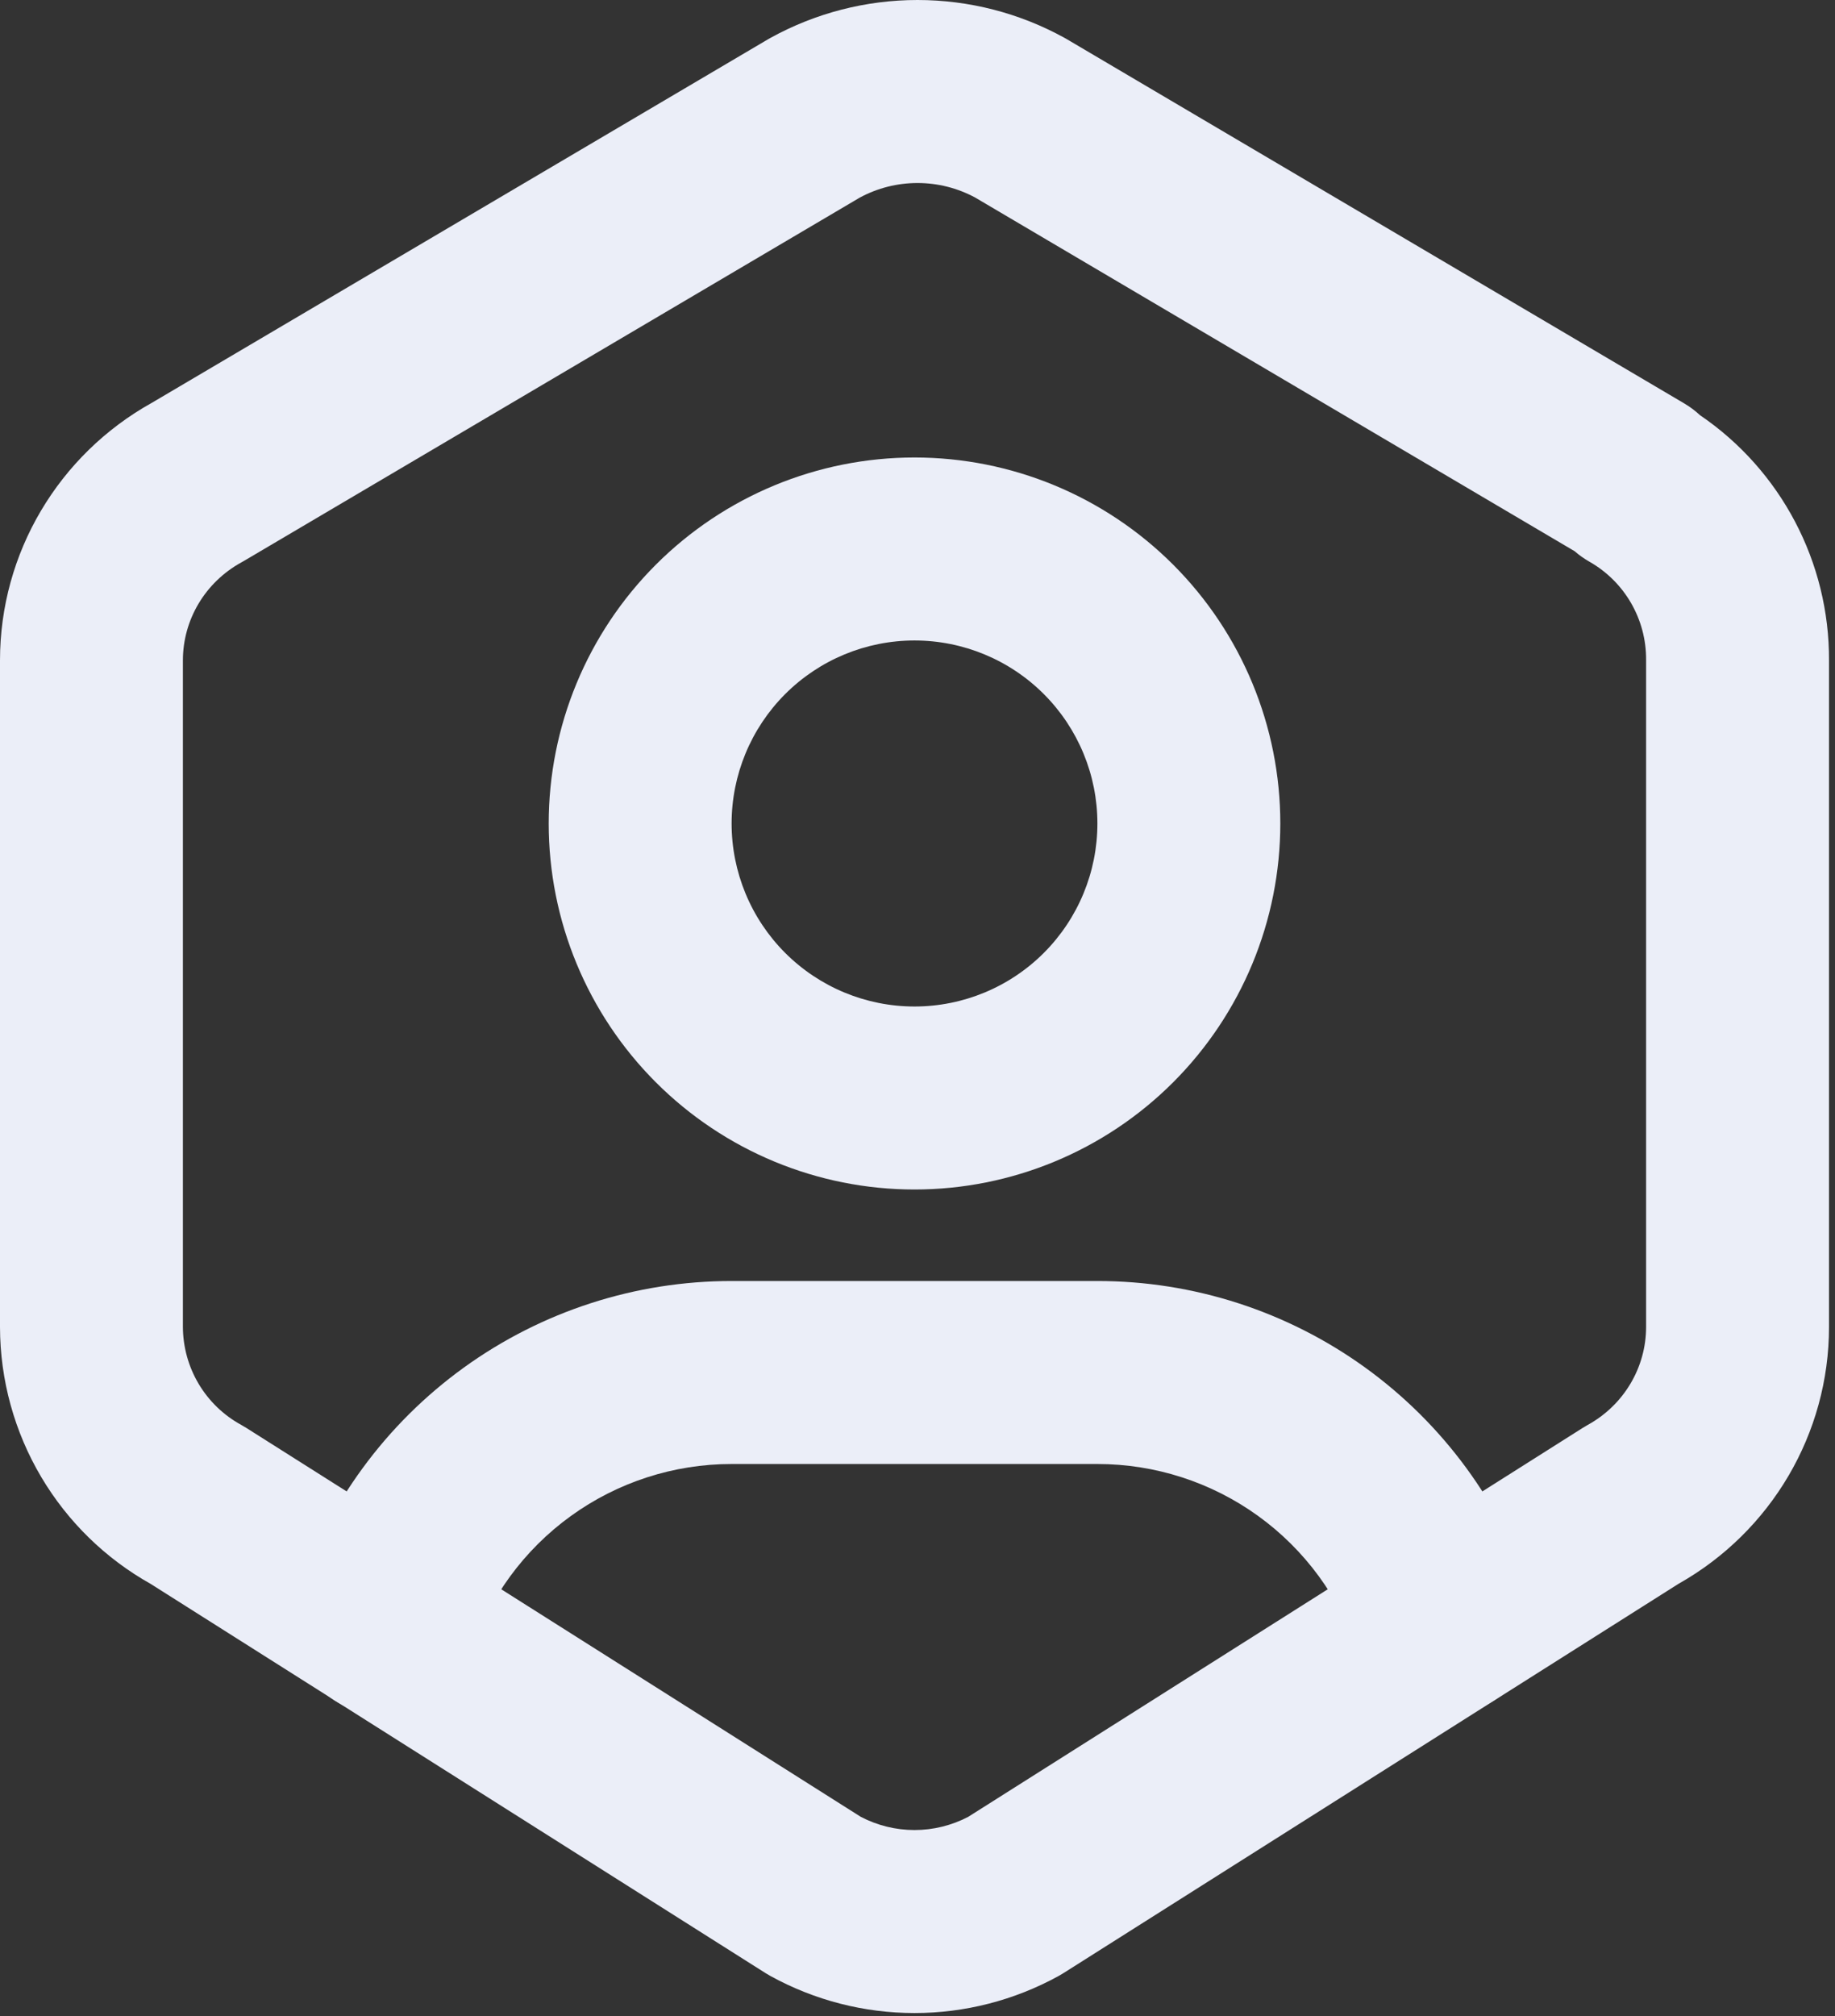 <svg width="102" height="112" viewBox="0 0 102 112" fill="none" xmlns="http://www.w3.org/2000/svg">
<rect x="0" y="0" width="102" height="112" fill="#333333" stroke="none"/>
<path fill-rule="evenodd" clip-rule="evenodd" d="M36.456 31.37C40.269 27.557 45.441 25.415 50.833 25.415C56.226 25.415 61.398 27.557 65.211 31.37C69.024 35.183 71.167 40.355 71.167 45.748C71.167 51.141 69.024 56.312 65.211 60.126C61.398 63.939 56.226 66.081 50.833 66.081C45.441 66.081 40.269 63.939 36.456 60.126C32.642 56.312 30.5 51.141 30.5 45.748C30.5 40.355 32.642 35.183 36.456 31.37ZM50.833 35.581C48.137 35.581 45.551 36.652 43.644 38.559C41.738 40.466 40.667 43.051 40.667 45.748C40.667 48.444 41.738 51.03 43.644 52.937C45.551 54.843 48.137 55.915 50.833 55.915C53.53 55.915 56.116 54.843 58.022 52.937C59.929 51.03 61 48.444 61 45.748C61 43.051 59.929 40.466 58.022 38.559C56.116 36.652 53.53 35.581 50.833 35.581Z" fill="#EBEEF8"/>
<path d="M31.732 84.219C34.332 82.341 37.458 81.33 40.666 81.331H61.002C64.208 81.33 67.333 82.339 69.932 84.215C72.531 86.091 74.473 88.739 75.482 91.781C76.366 94.446 79.243 95.89 81.907 95.006C84.572 94.123 86.016 91.246 85.132 88.581C83.451 83.51 80.214 79.098 75.882 75.971C71.55 72.845 66.343 71.163 61.001 71.165H40.667C35.322 71.163 30.112 72.847 25.779 75.977C21.445 79.108 18.208 83.525 16.53 88.6C15.648 91.266 17.094 94.141 19.76 95.023C22.425 95.904 25.301 94.458 26.182 91.793C27.189 88.747 29.131 86.097 31.732 84.219Z" fill="#EBEEF8"/>
<path fill-rule="evenodd" clip-rule="evenodd" d="M47.792 10.977L13.552 31.166C13.508 31.192 13.463 31.217 13.418 31.242C11.392 32.356 10.167 34.445 10.167 36.684V73.711C10.17 74.825 10.472 75.918 11.041 76.876C11.611 77.835 12.428 78.623 13.408 79.158C13.503 79.21 13.596 79.265 13.687 79.323L47.848 100.932C48.769 101.413 49.793 101.665 50.833 101.665C51.874 101.665 52.898 101.413 53.819 100.932L87.979 79.323C88.067 79.267 88.157 79.214 88.248 79.164C90.272 78.052 91.5 75.958 91.5 73.716V36.658C91.514 34.404 90.31 32.319 88.352 31.206C88.053 31.036 87.777 30.84 87.526 30.621L54.21 10.977C53.224 10.445 52.122 10.167 51.001 10.167C49.88 10.167 48.778 10.445 47.792 10.977ZM94.493 23.063C94.228 22.817 93.935 22.597 93.614 22.408L59.302 2.177C59.26 2.152 59.217 2.127 59.174 2.104C56.671 0.724 53.859 0 51.001 0C48.143 0 45.331 0.724 42.828 2.104C42.785 2.127 42.743 2.152 42.7 2.177L8.448 22.373C3.248 25.265 0 30.727 0 36.684V73.716L1.03017e-05 73.727C0.006 76.664 0.801 79.546 2.302 82.071C3.773 84.545 5.868 86.587 8.377 87.993L42.565 109.621C42.654 109.677 42.744 109.73 42.836 109.78C45.287 111.126 48.037 111.832 50.833 111.832C53.629 111.832 56.38 111.126 58.831 109.78C58.923 109.73 59.013 109.677 59.102 109.621L93.294 87.991C98.453 85.086 101.667 79.643 101.667 73.716V36.704C101.695 31.221 98.984 26.116 94.493 23.063Z" fill="#EBEEF8"/>
</svg>
